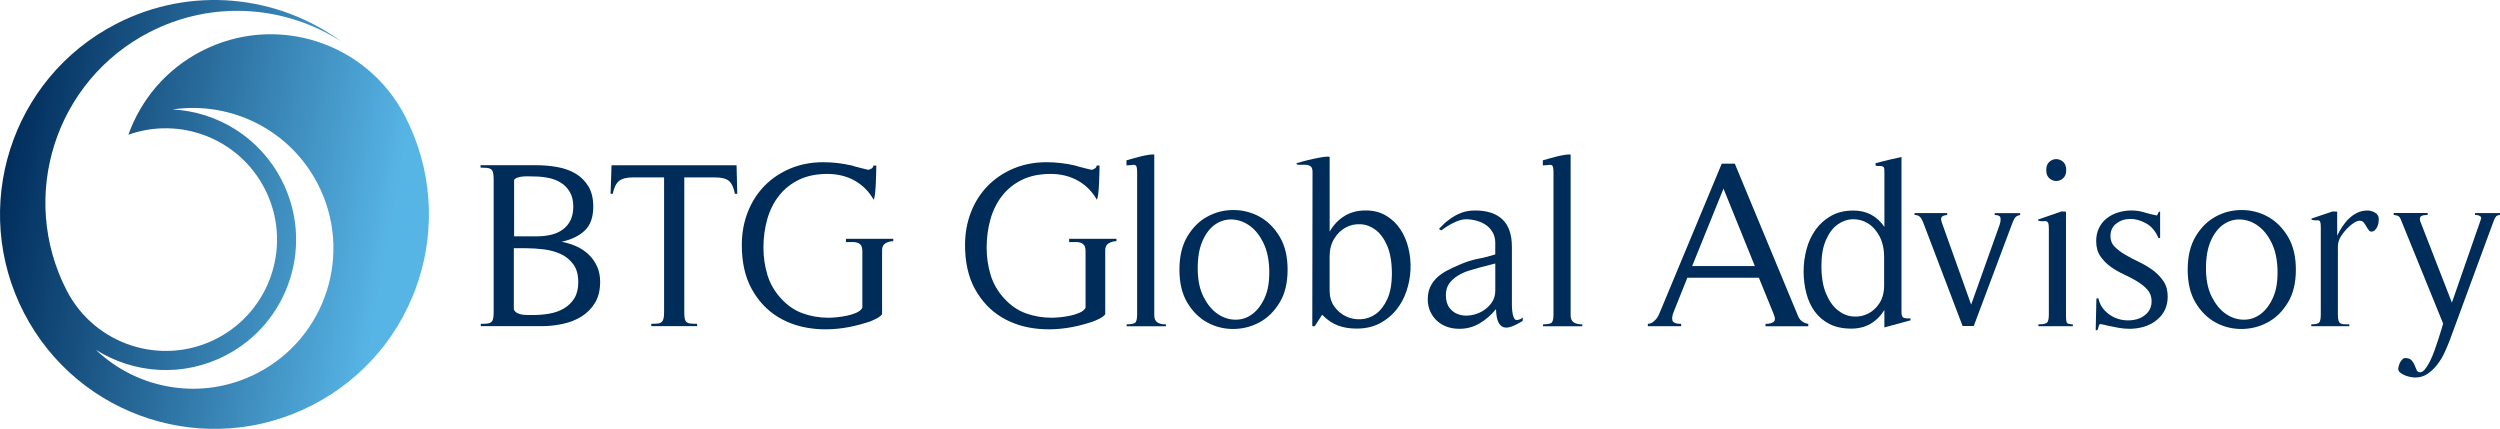 <?xml version="1.0" encoding="UTF-8"?>
<svg id="Layer_1" data-name="Layer 1" xmlns="http://www.w3.org/2000/svg" xmlns:xlink="http://www.w3.org/1999/xlink" viewBox="0 0 709.24 121.67">
  <defs>
    <linearGradient id="linear-gradient" x1="119.87" y1="71.35" x2=".08" y2="50.01" gradientUnits="userSpaceOnUse">
      <stop offset="0" stop-color="#57b5e6"/>
      <stop offset=".08" stop-color="#57b5e6"/>
      <stop offset="1" stop-color="#002c5b"/>
    </linearGradient>
  </defs>
  <path d="m114.89,32.92C104.01,11.88,78.17,3.63,57.13,14.52c-10.05,5.19-17.19,13.81-20.71,23.71,14.65-5.25,31.31,1.04,38.65,15.26,8.01,15.49,1.93,34.52-13.56,42.55-15.49,7.99-34.54,1.92-42.56-13.57C5.17,55.77,15.63,22.96,42.32,9.17,60.29-.13,81.03,1.57,96.89,11.83,78.86-1.43,54.15-4.16,32.92,6.8,3.06,22.21-8.61,58.92,6.8,88.75c15.42,29.85,52.12,41.56,81.97,26.1,29.84-15.39,41.54-52.08,26.12-81.94Zm-41.86,72.91c-15.5,8.03-33.87,4.83-45.82-6.59,10.74,6.79,24.68,7.86,36.79,1.6,18.14-9.37,25.26-31.69,15.87-49.82-6.24-12.11-18.25-19.31-30.91-19.97,16.36-2.42,33.16,5.6,41.18,21.12,10.1,19.53,2.43,43.57-17.11,53.66Z" style="fill: url(#linear-gradient);"/>
  <g>
    <path d="m136.41,91.87c.72,0,1.31-.02,1.79-.07.47-.04.84-.17,1.11-.37.27-.2.46-.53.57-.98.11-.45.17-1.08.17-1.89v-37.7c0-.81-.06-1.44-.17-1.89-.11-.45-.31-.78-.61-.98-.29-.2-.67-.33-1.15-.37-.47-.04-1.07-.07-1.79-.07v-.68h15.85c1.98,0,3.93.17,5.87.51,1.93.34,3.65.94,5.16,1.82,1.51.88,2.73,2.08,3.68,3.61.94,1.53,1.42,3.46,1.42,5.8,0,2.97-.79,5.22-2.36,6.74-1.57,1.53-3.78,2.61-6.61,3.24,1.48.27,2.89.71,4.21,1.31,1.33.61,2.48,1.38,3.47,2.33.99.94,1.77,2.06,2.36,3.34.58,1.28.88,2.73.88,4.35,0,2.38-.48,4.37-1.45,5.97-.97,1.6-2.24,2.89-3.81,3.88-1.57.99-3.36,1.7-5.36,2.12-2,.43-4.01.64-6.04.64h-17.2v-.67Zm9.37-4.05c.22.45.56.79,1.01,1.01.45.23.94.37,1.48.44.54.07,1.08.1,1.62.1h1.42c1.53,0,3.06-.13,4.59-.4,1.53-.27,2.9-.76,4.11-1.48,1.21-.72,2.19-1.68,2.93-2.87.74-1.19,1.11-2.71,1.11-4.55,0-2.11-.46-3.8-1.38-5.06-.92-1.26-2.09-2.23-3.51-2.9s-3.01-1.12-4.79-1.35c-1.78-.22-3.5-.34-5.16-.34h-3.44v17.4Zm.07-20.77h6.47c1.39,0,2.72-.15,3.98-.44,1.26-.29,2.36-.77,3.3-1.45.94-.67,1.69-1.55,2.23-2.63.54-1.08.81-2.4.81-3.98s-.33-2.98-.98-4.08c-.65-1.1-1.49-1.98-2.53-2.63-1.04-.65-2.22-1.11-3.57-1.38-1.35-.27-2.72-.4-4.11-.4-.36,0-.81-.01-1.35-.03-.54-.02-1.08-.01-1.62.03-.54.04-1.05.13-1.52.27-.47.13-.84.36-1.11.67v16.05Z" style="fill: #002c5a;"/>
    <path d="m208.5,54.99c-.36-1.8-.93-3.02-1.72-3.68-.79-.65-2.08-.98-3.88-.98h-8.77v38.23c0,.81.04,1.43.14,1.85.09.43.27.76.54.98.27.22.64.36,1.11.4.47.05,1.09.07,1.85.07v.67h-13.01v-.67c.72,0,1.31-.02,1.79-.07.47-.04.84-.18,1.11-.4s.46-.55.57-.98c.11-.43.17-1.04.17-1.85v-38.23h-8.9c-1.75,0-3.05.34-3.88,1.01-.83.68-1.43,1.89-1.79,3.64h-.61l.27-8.09h35.47l.2,8.09h-.67Z" style="fill: #002c5a;"/>
    <path d="m251.21,69.01c-.65.41-.97,1.06-.97,1.95v18.21c-.27.36-.66.68-1.18.98-.52.29-1.07.56-1.65.81-.59.25-1.17.45-1.76.61-.58.16-1.08.3-1.48.44-4.36,1.21-8.56,1.65-12.61,1.31-4.05-.34-7.63-1.45-10.76-3.34-3.12-1.89-5.63-4.54-7.52-7.96-1.89-3.42-2.83-7.58-2.83-12.47,0-3.37.56-6.5,1.69-9.37,1.12-2.88,2.71-5.36,4.75-7.45,2.04-2.09,4.48-3.73,7.32-4.92,2.83-1.19,5.96-1.79,9.37-1.79,2.65,0,5.35.31,8.09.94.09.04.38.13.88.27.49.14,1.02.27,1.58.41.56.13,1.29.31,2.19.54.31-.04.63-.17.94-.37.31-.2.49-.48.54-.84h.81c0,.49-.01,1.2-.04,2.12-.02.92-.06,1.88-.1,2.87-.04.99-.11,1.92-.2,2.8-.09.88-.22,1.52-.4,1.92.04.09.09.17.14.24s.09.15.14.24l-.27-.47c-1.39-2.43-3.23-4.26-5.5-5.5-2.27-1.24-4.82-1.85-7.65-1.85-3.1,0-5.79.55-8.06,1.65-2.27,1.1-4.16,2.61-5.66,4.52-1.51,1.91-2.62,4.14-3.34,6.68-.72,2.54-1.08,5.23-1.08,8.06,0,2.66.37,5.22,1.11,7.69.74,2.47,2.03,4.72,3.88,6.74,1.8,1.98,3.84,3.38,6.14,4.21,2.29.83,4.74,1.25,7.35,1.25.54,0,1.29-.04,2.26-.13.97-.09,1.93-.24,2.9-.44.97-.2,1.87-.48,2.7-.84.83-.36,1.4-.83,1.72-1.42v-16.05c0-.76-.14-1.33-.4-1.69-.27-.36-.63-.61-1.08-.74-.45-.14-.94-.19-1.48-.17-.54.02-1.1.03-1.69.03v-.94h13.42v.67c-.81,0-1.54.2-2.2.61Zm-3.06-11.87c-.05-.09-.09-.17-.14-.24s-.09-.15-.14-.24l.27.47Z" style="fill: #002c5a;"/>
    <path d="m314.53,69.01c-.65.41-.98,1.06-.98,1.95v18.21c-.27.36-.66.68-1.18.98-.52.29-1.07.56-1.65.81-.59.25-1.17.45-1.75.61-.58.16-1.08.3-1.48.44-4.36,1.21-8.56,1.65-12.61,1.31-4.05-.34-7.63-1.45-10.75-3.34-3.13-1.89-5.63-4.54-7.52-7.96-1.89-3.42-2.83-7.58-2.83-12.47,0-3.37.56-6.5,1.69-9.37,1.12-2.88,2.71-5.36,4.75-7.45,2.05-2.09,4.48-3.73,7.32-4.92,2.83-1.19,5.96-1.79,9.37-1.79,2.65,0,5.35.31,8.09.94.09.04.38.13.88.27.49.14,1.02.27,1.58.41.56.13,1.29.31,2.19.54.31-.04.63-.17.94-.37.31-.2.49-.48.54-.84h.81c0,.49-.01,1.2-.04,2.12-.02.92-.06,1.88-.1,2.87-.04.99-.11,1.92-.2,2.8-.09.88-.23,1.52-.4,1.92.04.09.09.17.13.24.04.07.09.15.14.24l-.27-.47c-1.39-2.43-3.23-4.26-5.5-5.5-2.27-1.24-4.82-1.85-7.65-1.85-3.1,0-5.79.55-8.06,1.65-2.27,1.1-4.16,2.61-5.66,4.52-1.51,1.91-2.62,4.14-3.34,6.68-.72,2.54-1.08,5.23-1.08,8.06,0,2.66.37,5.22,1.11,7.69.74,2.47,2.03,4.72,3.88,6.74,1.8,1.98,3.84,3.38,6.14,4.21,2.29.83,4.74,1.25,7.35,1.25.54,0,1.29-.04,2.26-.13.97-.09,1.93-.24,2.9-.44.97-.2,1.87-.48,2.7-.84.83-.36,1.4-.83,1.72-1.42v-16.05c0-.76-.13-1.33-.4-1.69-.27-.36-.63-.61-1.08-.74-.45-.14-.94-.19-1.48-.17-.54.02-1.1.03-1.69.03v-.94h13.42v.67c-.81,0-1.54.2-2.19.61Zm-3.07-11.87c-.05-.09-.09-.17-.14-.24-.04-.07-.09-.15-.13-.24l.27.47Z" style="fill: #002c5a;"/>
    <path d="m319.63,92.55v-.54c1.21,0,2.01-.14,2.39-.44.38-.29.58-1.09.58-2.39v-40.32c0-.68-.05-1.17-.14-1.48-.09-.31-.26-.51-.5-.57-.25-.07-.56-.07-.94,0-.38.07-.87.1-1.45.1v-1.42c.31-.09.85-.25,1.62-.47.76-.23,1.56-.44,2.39-.64.83-.2,1.62-.36,2.36-.47.74-.11,1.25-.12,1.52-.03v45.52c0,.99.29,1.67.88,2.06.58.38,1.39.57,2.43.57v.54h-11.13Z" style="fill: #002c5a;"/>
    <path d="m363.02,85.84c-1.51,2.5-3.4,4.36-5.7,5.6-2.29,1.24-4.75,1.87-7.38,1.89-2.63.02-5.09-.58-7.38-1.82-2.29-1.24-4.19-3.1-5.7-5.6-1.51-2.5-2.26-5.63-2.26-9.41s.75-6.92,2.26-9.44c1.51-2.52,3.4-4.39,5.7-5.63,2.29-1.24,4.74-1.85,7.35-1.85s5.13.63,7.42,1.89c2.29,1.26,4.19,3.15,5.7,5.66,1.51,2.52,2.26,5.64,2.26,9.37s-.75,6.84-2.26,9.34Zm-4.62-16.99c-1.04-2.09-2.32-3.69-3.84-4.79-1.53-1.1-3.17-1.7-4.92-1.79-1.75-.09-3.37.37-4.86,1.38-1.48,1.01-2.7,2.59-3.64,4.72-.94,2.14-1.39,4.84-1.35,8.13.04,3.06.59,5.63,1.65,7.72,1.06,2.09,2.35,3.67,3.88,4.75,1.53,1.08,3.17,1.65,4.92,1.72,1.75.07,3.37-.41,4.85-1.45,1.48-1.03,2.71-2.61,3.68-4.72.97-2.11,1.4-4.79,1.31-8.02-.09-3.01-.65-5.56-1.69-7.65Z" style="fill: #002c5a;"/>
    <path d="m372.96,92.55h-.67l.07-43.7c0-.76-.14-1.28-.44-1.55-.29-.27-.67-.44-1.11-.51-.45-.07-.94-.08-1.48-.03-.54.05-1.03,0-1.48-.13v-.34c.31-.09.92-.26,1.82-.51.9-.25,1.86-.48,2.9-.71,1.03-.22,2-.4,2.9-.54.9-.14,1.48-.14,1.75,0v21.17c1.12-1.93,2.54-3.42,4.25-4.45,1.71-1.03,3.69-1.55,5.93-1.55s4.12.48,5.77,1.45c1.64.97,2.99,2.24,4.05,3.81,1.06,1.57,1.83,3.36,2.33,5.36.49,2,.7,4.05.61,6.14-.09,2.09-.47,4.14-1.15,6.14-.67,2-1.65,3.79-2.93,5.36-1.28,1.57-2.85,2.84-4.72,3.81-1.87.97-4.03,1.45-6.51,1.45-1.98,0-3.74-.29-5.29-.88-1.55-.58-3.05-1.6-4.48-3.04l-2.09,3.24Zm20.6-22.79c-.88-2.02-1.97-3.53-3.27-4.52-1.3-.99-2.72-1.53-4.25-1.62-1.53-.09-2.95.21-4.25.91-1.3.7-2.39,1.75-3.27,3.17-.88,1.42-1.31,3.09-1.31,5.03v9.78c0,1.71.44,3.18,1.31,4.42.88,1.24,1.97,2.17,3.27,2.8,1.3.63,2.72.91,4.25.84,1.53-.07,2.94-.56,4.25-1.48,1.3-.92,2.39-2.33,3.27-4.21.88-1.89,1.31-4.34,1.31-7.35s-.44-5.73-1.31-7.75Z" style="fill: #002c5a;"/>
    <path d="m431.97,91.06c-1.17.72-2.21,1.25-3.14,1.58-.92.34-1.7.39-2.33.17-.63-.23-1.12-.74-1.48-1.55-.36-.81-.56-2-.61-3.57-1.3,1.62-2.83,2.96-4.59,4.01-1.75,1.06-3.69,1.58-5.8,1.58-1.26,0-2.43-.19-3.51-.57-1.08-.38-2.02-.94-2.83-1.69-.81-.74-1.45-1.63-1.92-2.66-.47-1.03-.71-2.2-.71-3.51s.25-2.53.74-3.54c.49-1.01,1.15-1.89,1.96-2.63.81-.74,1.75-1.39,2.83-1.96,1.08-.56,2.2-1.09,3.37-1.58,1.93-.85,3.71-1.42,5.33-1.72,1.62-.29,3.26-.71,4.92-1.25v-3.3c0-1.12-.25-2.11-.74-2.97-.5-.85-1.14-1.55-1.92-2.09-.79-.54-1.69-.94-2.7-1.21-1.01-.27-2.01-.4-3-.4-.54,0-1.13.1-1.75.3-.63.2-1.26.46-1.89.78-.63.32-1.24.66-1.82,1.04-.58.38-1.1.73-1.55,1.05l-.61-.41c.45-.49.9-.95,1.35-1.38.45-.43.92-.82,1.42-1.18,1.17-.9,2.35-1.57,3.54-2.02,1.19-.45,2.5-.67,3.94-.67,3.42,0,6.01.85,7.79,2.56,1.78,1.71,2.66,4.29,2.66,7.75v16.52c0,.23.01.56.04,1.01.02.45.08.92.17,1.42.09.49.23.92.41,1.28.18.36.43.54.74.54.27,0,.57-.07.91-.2.34-.13.62-.31.84-.54l-.07,1.01Zm-11.94-15.24c-1.03.27-2.12.59-3.27.95-1.15.36-2.21.84-3.2,1.45-.99.61-1.8,1.35-2.43,2.23-.63.88-.94,1.97-.94,3.27,0,1.53.35,2.74,1.04,3.64.7.9,1.56,1.52,2.6,1.85,1.03.34,2.16.42,3.37.24,1.21-.18,2.34-.57,3.37-1.18,1.03-.61,1.9-1.4,2.6-2.39.7-.99,1.04-2.14,1.04-3.44v-7.69l-4.18,1.08Z" style="fill: #002c5a;"/>
    <path d="m437.76,92.55v-.54c1.21,0,2.01-.14,2.39-.44.38-.29.57-1.09.57-2.39v-40.32c0-.68-.05-1.17-.14-1.48-.09-.31-.26-.51-.5-.57-.25-.07-.56-.07-.94,0-.38.07-.87.1-1.45.1v-1.42c.31-.09.85-.25,1.62-.47.76-.23,1.56-.44,2.39-.64s1.62-.36,2.36-.47c.74-.11,1.25-.12,1.52-.03v45.52c0,.99.29,1.67.88,2.06.58.38,1.39.57,2.43.57v.54h-11.13Z" style="fill: #002c5a;"/>
    <path d="m500.88,92.55v-.67c1.03,0,1.8-.19,2.29-.57.49-.38.49-1.13,0-2.26l-4.18-10.25h-20.3l-3.78,9.44c-.5,1.17-.64,2.07-.44,2.7.2.63,1.02.94,2.46.94v.67h-9.44v-.67c.54-.04,1-.2,1.38-.47.38-.27.72-.58,1.01-.94.29-.36.54-.76.74-1.21.2-.45.39-.9.57-1.35l17.26-41.47h3.71l17.94,43.22c.49,1.21,1.46,1.96,2.9,2.23v.67h-12.14Zm-11.93-39.04l-8.9,21.98h17.8l-8.9-21.98Z" style="fill: #002c5a;"/>
    <path d="m534.59,92.89v-4.92c-2.25,3.51-5.37,5.26-9.37,5.26-2.43,0-4.5-.44-6.2-1.31-1.71-.88-3.1-2.06-4.18-3.54-1.08-1.48-1.88-3.21-2.39-5.19-.52-1.98-.77-4.05-.77-6.2s.28-4.27.84-6.34c.56-2.07,1.43-3.91,2.59-5.53,1.17-1.62,2.64-2.92,4.42-3.91,1.77-.99,3.85-1.48,6.24-1.48,3.78,0,6.72,1.55,8.83,4.65v-15.17c0-.36-.01-.77-.03-1.25-.02-.47-.28-.75-.78-.84-.27-.04-.54-.05-.81-.03-.27.02-.56-.01-.88-.1v-.68c.31-.09.86-.24,1.65-.44.79-.2,1.61-.41,2.46-.61.85-.2,1.93-.44,3.24-.71v44.1c0,.9.24,1.42.71,1.55.47.13,1.09.18,1.85.13v.54l-7.42,2.02Zm-.07-19.89c0-2.34-.44-4.33-1.31-5.97-.88-1.64-1.98-2.87-3.31-3.68-1.33-.81-2.75-1.19-4.28-1.15-1.53.04-2.96.54-4.28,1.48-1.33.94-2.43,2.39-3.3,4.35-.88,1.95-1.31,4.42-1.31,7.38,0,3.19.44,5.82,1.31,7.89.88,2.07,1.98,3.63,3.3,4.69,1.33,1.06,2.75,1.65,4.28,1.79,1.53.14,2.95-.12,4.28-.77,1.33-.65,2.43-1.66,3.31-3.03.88-1.37,1.31-3.04,1.31-5.02v-7.96Z" style="fill: #002c5a;"/>
    <path d="m571.48,62c-.27.54-.54,1.17-.81,1.89l-10.72,28.59h-3.17l-11.19-29.4c-.23-.63-.52-1.13-.88-1.52-.36-.38-.88-.57-1.55-.57v-.54h9.24v.54c-.85.09-1.38.29-1.58.61-.2.32-.17.86.1,1.62l8.29,23.2,8.03-22.52c.27-.76.37-1.44.3-2.02-.07-.58-.62-.88-1.65-.88v-.54h7.22v.54c-.81.14-1.35.47-1.62,1.01Z" style="fill: #002c5a;"/>
    <path d="m578.29,92.55v-.54c1.21,0,2.01-.14,2.39-.44.38-.29.57-1.09.57-2.39v-24.34c0-.76-.06-1.28-.17-1.55-.11-.27-.28-.44-.5-.51-.23-.07-.53-.08-.91-.03s-.86,0-1.45-.14v-.34l6.61-2.29,1.28.07v29.33c0,.99.07,1.67.2,2.06.14.38.72.57,1.75.57v.54h-9.78Zm7.01-41.98c-.58.52-1.24.78-1.96.78s-1.37-.26-1.95-.78c-.59-.52-.88-1.29-.88-2.33s.29-1.81.88-2.33c.58-.52,1.24-.77,1.95-.77s1.37.26,1.96.77c.58.52.88,1.29.88,2.33s-.29,1.81-.88,2.33Z" style="fill: #002c5a;"/>
    <path d="m594.54,93.69l.2-8.97.54-.13c.31,1.39.91,2.55,1.79,3.47.88.92,1.87,1.62,2.97,2.09,1.1.47,2.27.72,3.51.74,1.24.02,2.36-.17,3.37-.57,1.01-.4,1.84-1.01,2.5-1.82.65-.81.98-1.82.98-3.04,0-1.3-.39-2.39-1.18-3.27-.79-.88-1.75-1.66-2.9-2.36-1.15-.7-2.41-1.36-3.78-1.99-1.37-.63-2.63-1.36-3.78-2.19-1.15-.83-2.11-1.82-2.9-2.97-.79-1.15-1.18-2.57-1.18-4.28,0-1.39.27-2.64.81-3.74.54-1.1,1.27-2.01,2.19-2.73.92-.72,1.99-1.27,3.2-1.65,1.21-.38,2.47-.57,3.78-.57s2.53.18,3.67.54c1.15.36,2.35.65,3.61.88l.54-1.08h.34v7.49h-.47c-.81-1.93-1.98-3.33-3.51-4.18-1.53-.85-3.05-1.27-4.55-1.25-1.51.02-2.81.46-3.91,1.31-1.1.85-1.65,2.05-1.65,3.57,0,1.21.4,2.23,1.21,3.03.81.81,1.81,1.56,3,2.26,1.19.7,2.49,1.38,3.91,2.05,1.42.68,2.72,1.45,3.91,2.33,1.19.88,2.19,1.91,3,3.1.81,1.19,1.21,2.64,1.21,4.35,0,2.74-1.01,4.95-3.03,6.61-1.08.9-2.29,1.55-3.64,1.95-1.35.41-2.72.61-4.11.61-1.03,0-2.07-.09-3.1-.27-1.03-.18-2.07-.38-3.1-.61-.36-.09-.72-.18-1.08-.27-.36-.09-.72-.16-1.08-.2-.18,0-.34.26-.47.77-.14.52-.25.84-.34.98h-.47Z" style="fill: #002c5a;"/>
    <path d="m649.06,85.84c-1.51,2.5-3.4,4.36-5.7,5.6-2.29,1.24-4.75,1.87-7.38,1.89-2.63.02-5.09-.58-7.38-1.82-2.29-1.24-4.19-3.1-5.7-5.6-1.51-2.5-2.26-5.63-2.26-9.41s.75-6.92,2.26-9.44c1.51-2.52,3.4-4.39,5.7-5.63,2.29-1.24,4.74-1.85,7.35-1.85s5.13.63,7.42,1.89c2.29,1.26,4.19,3.15,5.7,5.66,1.51,2.52,2.26,5.64,2.26,9.37s-.75,6.84-2.26,9.34Zm-4.62-16.99c-1.04-2.09-2.32-3.69-3.84-4.79-1.53-1.1-3.17-1.7-4.92-1.79-1.75-.09-3.37.37-4.86,1.38-1.48,1.01-2.7,2.59-3.64,4.72-.94,2.14-1.39,4.84-1.35,8.13.04,3.06.59,5.63,1.65,7.72,1.06,2.09,2.35,3.67,3.88,4.75,1.53,1.08,3.17,1.65,4.92,1.72,1.75.07,3.37-.41,4.85-1.45,1.48-1.03,2.71-2.61,3.68-4.72.97-2.11,1.4-4.79,1.31-8.02-.09-3.01-.65-5.56-1.69-7.65Z" style="fill: #002c5a;"/>
    <path d="m666.49,92.55h-10.79v-.54c1.17,0,1.91-.17,2.23-.5.31-.34.47-1.11.47-2.33v-24.61c0-.72-.04-1.22-.13-1.52-.09-.29-.24-.46-.44-.51-.2-.04-.47-.06-.81-.03-.34.02-.75-.03-1.25-.17v-.34l6-2.02,1.28.07v6.81c.4-.85.89-1.71,1.45-2.56s1.19-1.62,1.89-2.29c.7-.68,1.48-1.22,2.36-1.65.88-.43,1.85-.64,2.93-.64.63,0,1.29.18,1.99.54.7.36,1.09.92,1.18,1.69,0,.23-.01.52-.04.88-.02.36-.1.73-.23,1.11-.13.38-.32.73-.54,1.04-.23.32-.52.54-.88.67-.45.14-.8.06-1.05-.24-.25-.29-.49-.64-.71-1.04-.23-.41-.48-.8-.77-1.18-.29-.38-.69-.57-1.18-.57-.45,0-.93.16-1.45.47-.52.31-1.02.7-1.52,1.15-.5.45-.95.92-1.35,1.42-.4.5-.72.92-.94,1.28-.63.94-.94,1.96-.94,3.03v19.42c0,.67.05,1.19.17,1.55.11.36.29.62.54.78.25.16.57.25.98.27.4.02.92.03,1.55.03v.54Z" style="fill: #002c5a;"/>
    <path d="m708.16,61.39c-.23.23-.43.56-.61,1.01l-12.54,34.05c-.41,1.08-.89,2.23-1.45,3.47-.56,1.24-1.25,2.38-2.06,3.44-.81,1.06-1.73,1.94-2.76,2.66-1.04.72-2.23,1.08-3.58,1.08-.31,0-.73-.05-1.25-.14-.52-.09-1.03-.23-1.55-.44-.52-.2-.97-.45-1.35-.74-.38-.29-.6-.64-.64-1.04,0-.22.04-.52.14-.88.09-.36.22-.71.4-1.04.18-.34.39-.63.64-.88.25-.25.5-.37.77-.37.81,0,1.4.2,1.79.61.38.4.67.85.88,1.35.2.49.39.95.57,1.38.18.43.47.66.88.71.49.04.98-.22,1.45-.78.47-.56.94-1.3,1.42-2.22.47-.92.91-1.94,1.31-3.07.4-1.12.77-2.2,1.11-3.24.34-1.03.63-1.97.88-2.8.25-.83.41-1.4.5-1.72l-12.07-29.67c-.18-.45-.44-.74-.78-.88-.34-.13-.73-.23-1.18-.27v-.54h9.64v.54c-.32,0-.63.02-.94.07-.32.04-.59.12-.81.24-.23.11-.37.29-.44.54-.07.25-.03.57.1.98l8.97,23.06,8.3-23.87c.04-.18,0-.34-.1-.47-.11-.13-.27-.25-.47-.34-.2-.09-.41-.14-.64-.17-.23-.02-.41-.03-.54-.03v-.54h7.08v.54c-.49.04-.85.18-1.08.41Z" style="fill: #002c5a;"/>
  </g>
</svg>
